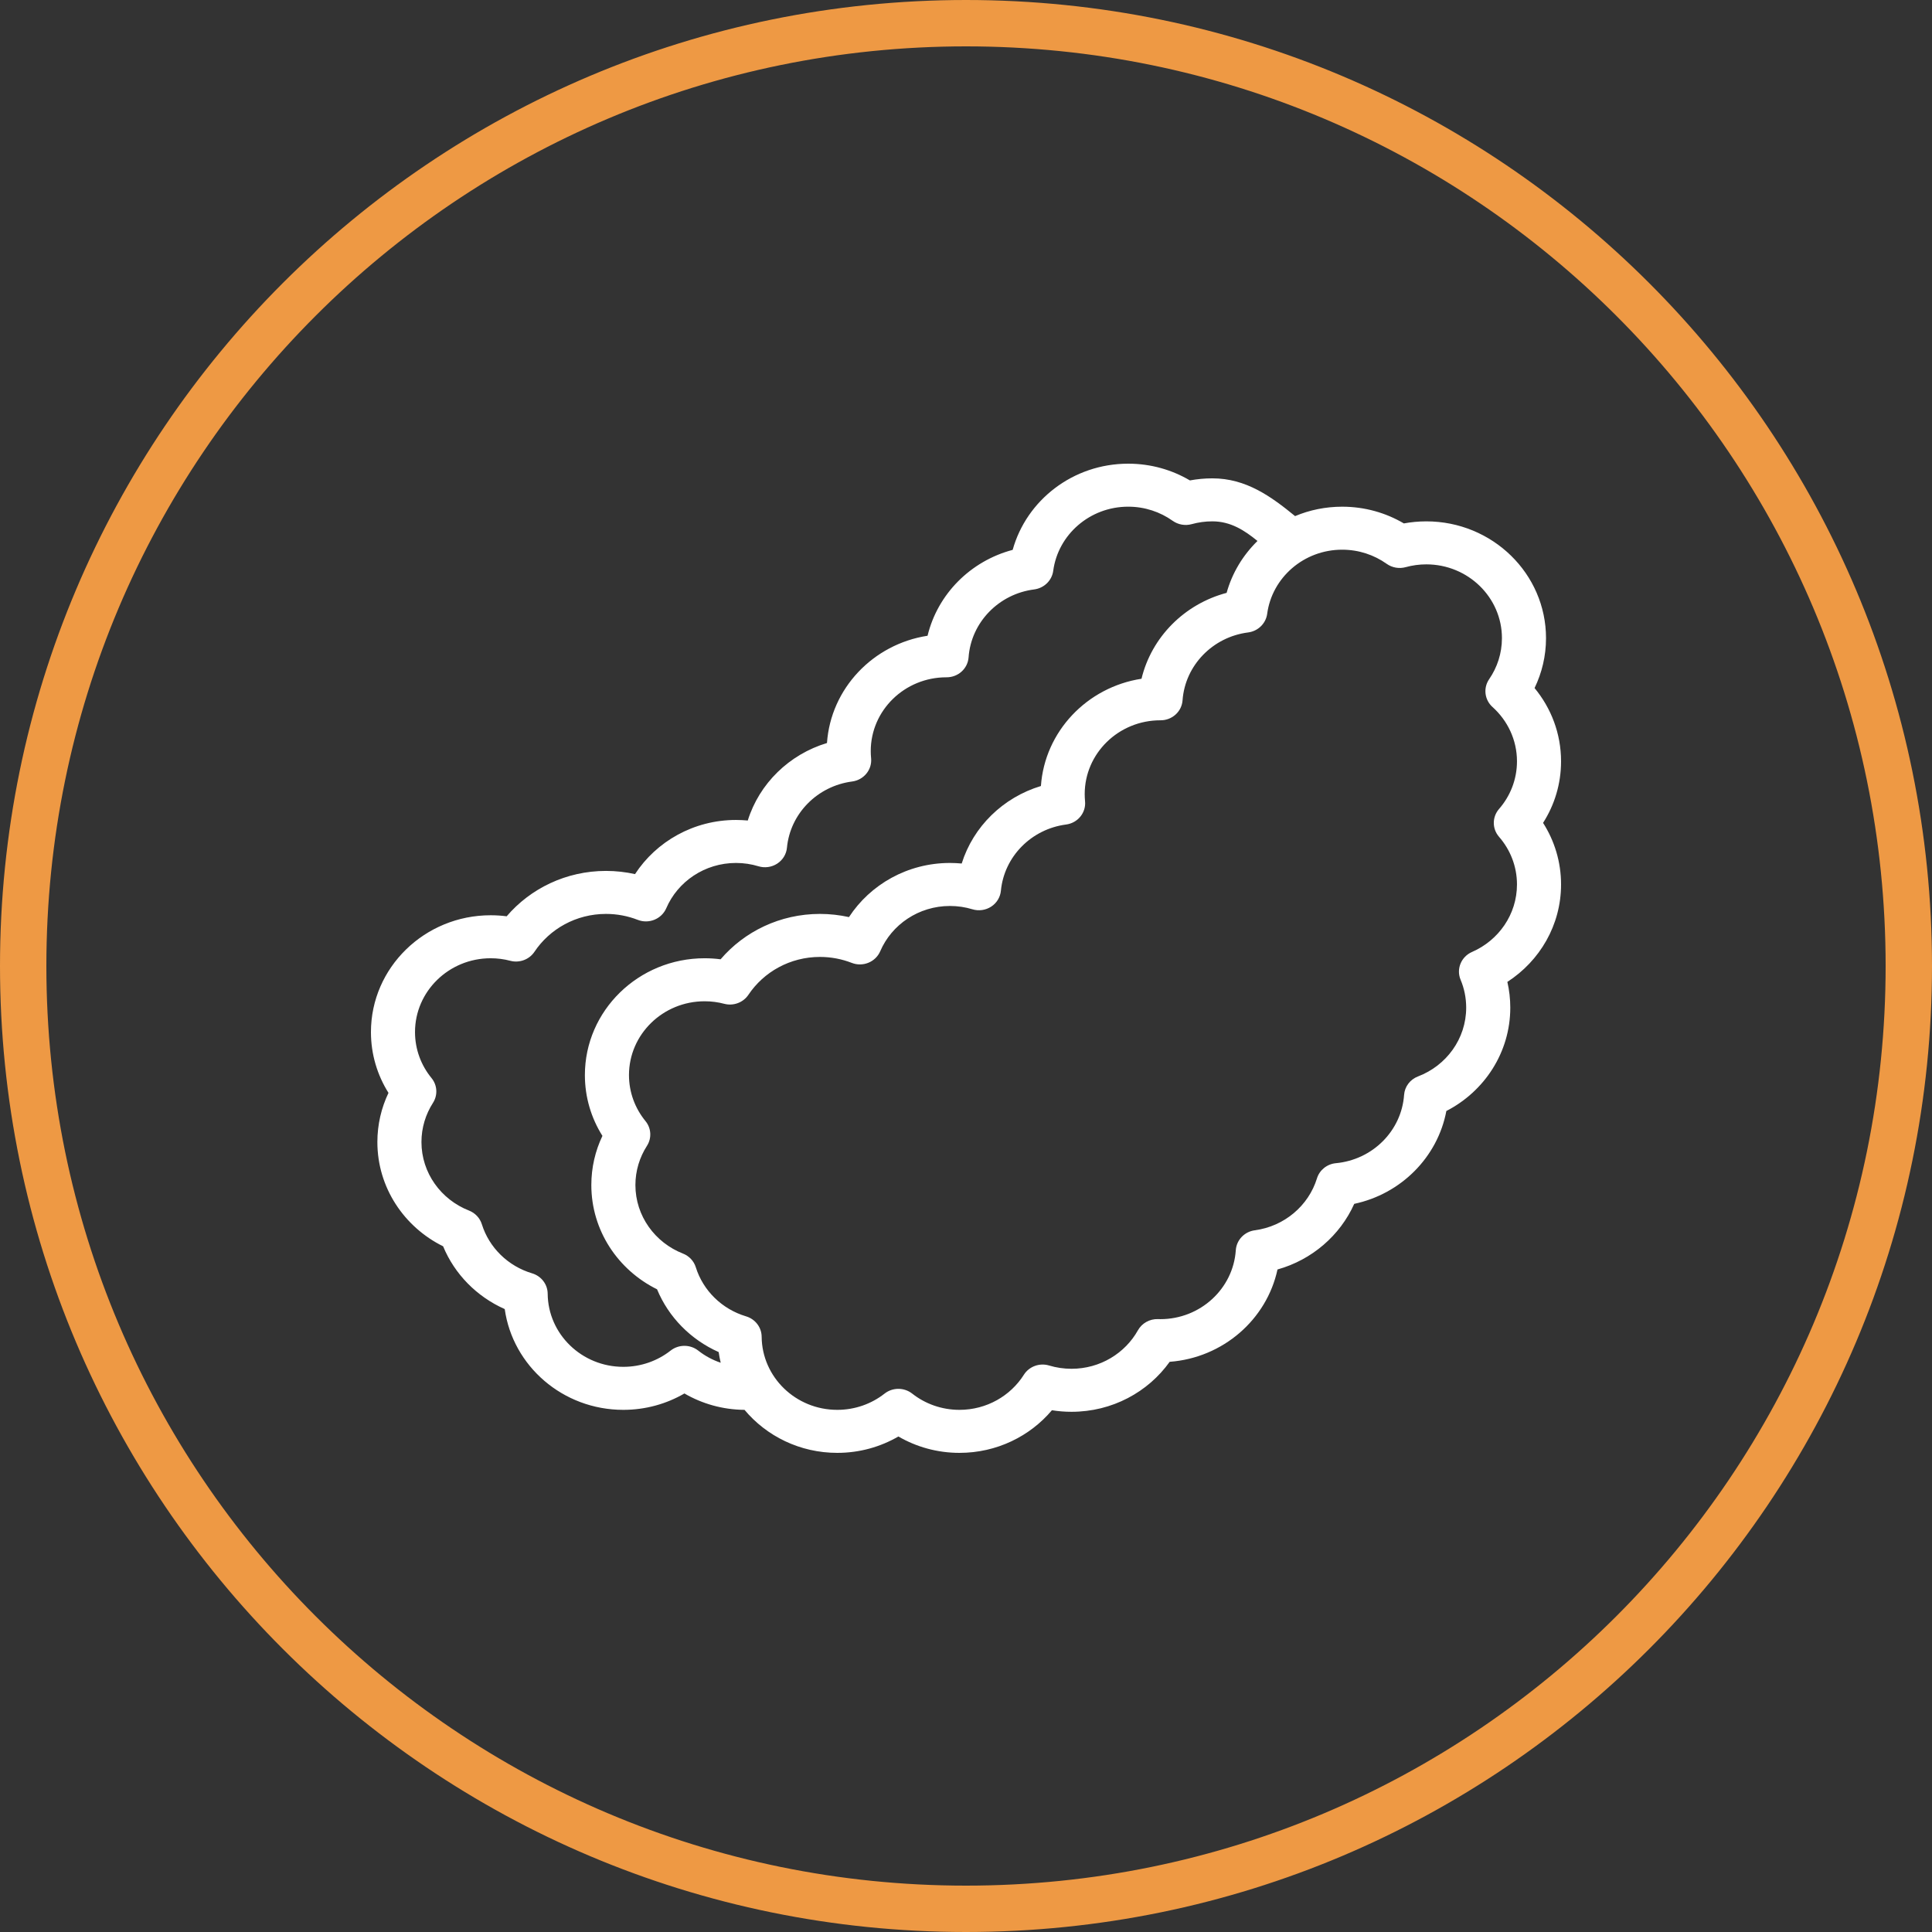 <?xml version="1.0" encoding="UTF-8"?> <svg xmlns="http://www.w3.org/2000/svg" width="125" height="125" viewBox="0 0 125 125" fill="none"><rect x="0" y="0" width="125" height="125" fill="#333333" stroke="none"/> <path d="M123.5 62.5C123.5 28.811 96.189 1.5 62.5 1.5C28.811 1.5 1.5 28.811 1.5 62.5C1.5 96.189 28.811 123.5 62.5 123.5C96.189 123.5 123.5 96.189 123.5 62.5Z" stroke="#EE9944" stroke-width="3"></path> <path fill-rule="evenodd" clip-rule="evenodd" d="M48.169 91.217C46.749 91.206 45.42 90.819 44.282 90.157C43.124 90.83 41.773 91.217 40.327 91.217C36.414 91.217 33.174 88.379 32.656 84.697C30.85 83.896 29.413 82.438 28.669 80.635C26.147 79.389 24.416 76.834 24.416 73.89C24.416 72.754 24.673 71.677 25.135 70.709C24.414 69.563 24 68.216 24 66.775C24 62.604 27.471 59.217 31.746 59.217C32.096 59.217 32.441 59.24 32.781 59.284C34.315 57.489 36.628 56.348 39.209 56.348C39.853 56.348 40.481 56.421 41.086 56.554C42.46 54.451 44.873 53.051 47.619 53.051C47.876 53.051 48.129 53.065 48.381 53.087C49.127 50.697 51.058 48.81 53.505 48.073C53.75 44.545 56.488 41.676 60.013 41.133C60.663 38.437 62.793 36.297 65.52 35.576C66.413 32.365 69.421 30 72.995 30C74.455 30 75.821 30.395 76.987 31.083C77.458 30.996 77.942 30.949 78.439 30.949C80.617 30.949 82.232 32.115 83.792 33.392C84.727 32.999 85.757 32.783 86.838 32.783C88.298 32.783 89.664 33.178 90.83 33.865C91.301 33.779 91.786 33.732 92.282 33.732C96.557 33.732 100.027 37.118 100.027 41.289C100.027 42.444 99.759 43.537 99.286 44.517C100.358 45.814 101 47.463 101 49.258C101 50.719 100.575 52.086 99.836 53.24C100.575 54.398 101 55.764 101 57.225C101 59.857 99.62 62.175 97.526 63.528C97.649 64.065 97.715 64.621 97.715 65.194C97.715 68.094 96.038 70.615 93.579 71.881C93.015 74.87 90.648 77.246 87.619 77.889C86.701 79.937 84.881 81.512 82.654 82.135C81.956 85.371 79.135 87.848 75.678 88.109C74.281 90.065 71.957 91.343 69.327 91.343C68.897 91.343 68.472 91.309 68.059 91.242C66.638 92.926 64.485 94 62.078 94C60.635 94 59.283 93.613 58.126 92.94C56.968 93.613 55.616 94 54.17 94C51.752 94 49.59 92.915 48.17 91.217L48.169 91.217ZM80.754 40.919C81.395 40.835 81.9 40.342 81.986 39.716C82.297 37.376 84.353 35.565 86.837 35.565C87.912 35.565 88.908 35.904 89.718 36.48C90.071 36.731 90.525 36.811 90.947 36.695C91.372 36.578 91.82 36.514 92.282 36.514C94.982 36.514 97.175 38.654 97.175 41.288C97.175 42.271 96.87 43.183 96.348 43.943C95.955 44.514 96.049 45.279 96.565 45.743C97.537 46.617 98.148 47.867 98.148 49.258C98.148 50.432 97.712 51.509 96.987 52.341C96.536 52.862 96.536 53.621 96.987 54.141C97.712 54.973 98.148 56.05 98.148 57.224C98.148 59.17 96.953 60.845 95.242 61.59C94.537 61.897 94.209 62.693 94.5 63.389C94.734 63.945 94.862 64.554 94.862 65.194C94.862 67.217 93.571 68.948 91.748 69.644C91.234 69.838 90.881 70.306 90.844 70.842C90.679 73.169 88.802 75.036 86.435 75.258C85.859 75.311 85.372 75.701 85.206 76.244C84.661 78.008 83.098 79.344 81.187 79.599C80.514 79.688 80.001 80.228 79.956 80.888C79.79 83.375 77.666 85.349 75.073 85.349C75.022 85.349 74.971 85.349 74.919 85.345C74.383 85.329 73.881 85.61 73.624 86.069C72.795 87.552 71.18 88.56 69.327 88.56C68.822 88.56 68.338 88.487 67.878 88.348C67.259 88.162 66.586 88.406 66.244 88.946C65.383 90.307 63.837 91.217 62.078 91.217C60.92 91.217 59.856 90.824 59.018 90.165C58.496 89.756 57.754 89.756 57.232 90.165C56.394 90.824 55.327 91.217 54.169 91.217C51.483 91.217 49.302 89.1 49.279 86.486C49.273 85.877 48.865 85.345 48.269 85.167C46.715 84.703 45.491 83.506 45.018 81.99C44.892 81.586 44.585 81.261 44.185 81.105C42.383 80.398 41.111 78.678 41.111 76.672C41.111 75.743 41.385 74.874 41.855 74.14C42.178 73.639 42.14 72.993 41.761 72.532C41.094 71.716 40.695 70.681 40.695 69.557C40.695 66.922 42.888 64.782 45.589 64.782C46.028 64.782 46.452 64.838 46.86 64.946C47.454 65.102 48.086 64.865 48.423 64.362C49.41 62.887 51.115 61.913 53.052 61.913C53.776 61.913 54.469 62.05 55.105 62.297C55.827 62.581 56.648 62.244 56.95 61.546C57.688 59.826 59.434 58.616 61.462 58.616C61.969 58.616 62.457 58.691 62.913 58.83C63.324 58.955 63.772 58.891 64.128 58.66C64.488 58.427 64.718 58.048 64.758 57.63C64.97 55.416 66.732 53.64 68.974 53.346C69.732 53.248 70.277 52.58 70.202 51.837C70.188 51.685 70.18 51.531 70.18 51.378C70.18 48.743 72.373 46.603 75.073 46.603H75.085C75.835 46.606 76.46 46.041 76.511 45.309C76.676 43.042 78.47 41.208 80.754 40.919L80.754 40.919ZM81.359 35C80.514 34.31 79.619 33.731 78.439 33.731C77.976 33.731 77.529 33.795 77.104 33.912C76.682 34.029 76.228 33.948 75.874 33.698C75.065 33.122 74.069 32.782 72.994 32.782C70.51 32.782 68.454 34.593 68.143 36.934C68.058 37.56 67.553 38.052 66.911 38.136C64.627 38.425 62.833 40.259 62.667 42.527C62.616 43.258 61.992 43.824 61.241 43.821H61.23C58.53 43.821 56.337 45.96 56.337 48.596C56.337 48.748 56.345 48.902 56.36 49.055C56.434 49.797 55.889 50.465 55.13 50.563C52.888 50.858 51.126 52.633 50.915 54.848C50.876 55.265 50.645 55.644 50.285 55.877C49.928 56.109 49.481 56.173 49.07 56.047C48.614 55.908 48.126 55.833 47.618 55.833C45.591 55.833 43.845 57.043 43.107 58.763C42.804 59.461 41.983 59.798 41.261 59.514C40.626 59.267 39.933 59.13 39.208 59.13C37.272 59.13 35.566 60.104 34.58 61.579C34.243 62.083 33.613 62.319 33.017 62.163C32.609 62.055 32.184 61.999 31.745 61.999C29.044 61.999 26.851 64.139 26.851 66.774C26.851 67.899 27.25 68.933 27.918 69.749C28.297 70.21 28.334 70.856 28.012 71.357C27.541 72.092 27.268 72.96 27.268 73.889C27.268 75.895 28.54 77.615 30.342 78.322C30.741 78.478 31.049 78.804 31.175 79.207C31.648 80.724 32.871 81.92 34.426 82.384C35.022 82.563 35.43 83.094 35.435 83.704C35.458 86.317 37.64 88.434 40.326 88.434C41.484 88.434 42.55 88.041 43.389 87.382C43.911 86.973 44.653 86.973 45.174 87.382C45.605 87.722 46.096 87.989 46.629 88.169C46.575 87.945 46.532 87.713 46.498 87.479C44.693 86.678 43.255 85.22 42.511 83.417C39.989 82.171 38.259 79.616 38.259 76.672C38.259 75.536 38.515 74.459 38.977 73.491C38.256 72.345 37.842 70.998 37.842 69.557C37.842 65.386 41.313 61.999 45.588 61.999C45.939 61.999 46.284 62.022 46.623 62.066C48.157 60.271 50.47 59.13 53.051 59.13C53.695 59.13 54.323 59.203 54.928 59.336C56.302 57.233 58.715 55.833 61.461 55.833C61.718 55.833 61.972 55.847 62.222 55.869C62.97 53.479 64.901 51.592 67.347 50.855C67.593 47.327 70.331 44.458 73.855 43.915C74.506 41.218 76.636 39.079 79.362 38.358C79.719 37.07 80.42 35.918 81.359 35L81.359 35Z" fill="white"></path> </svg> 